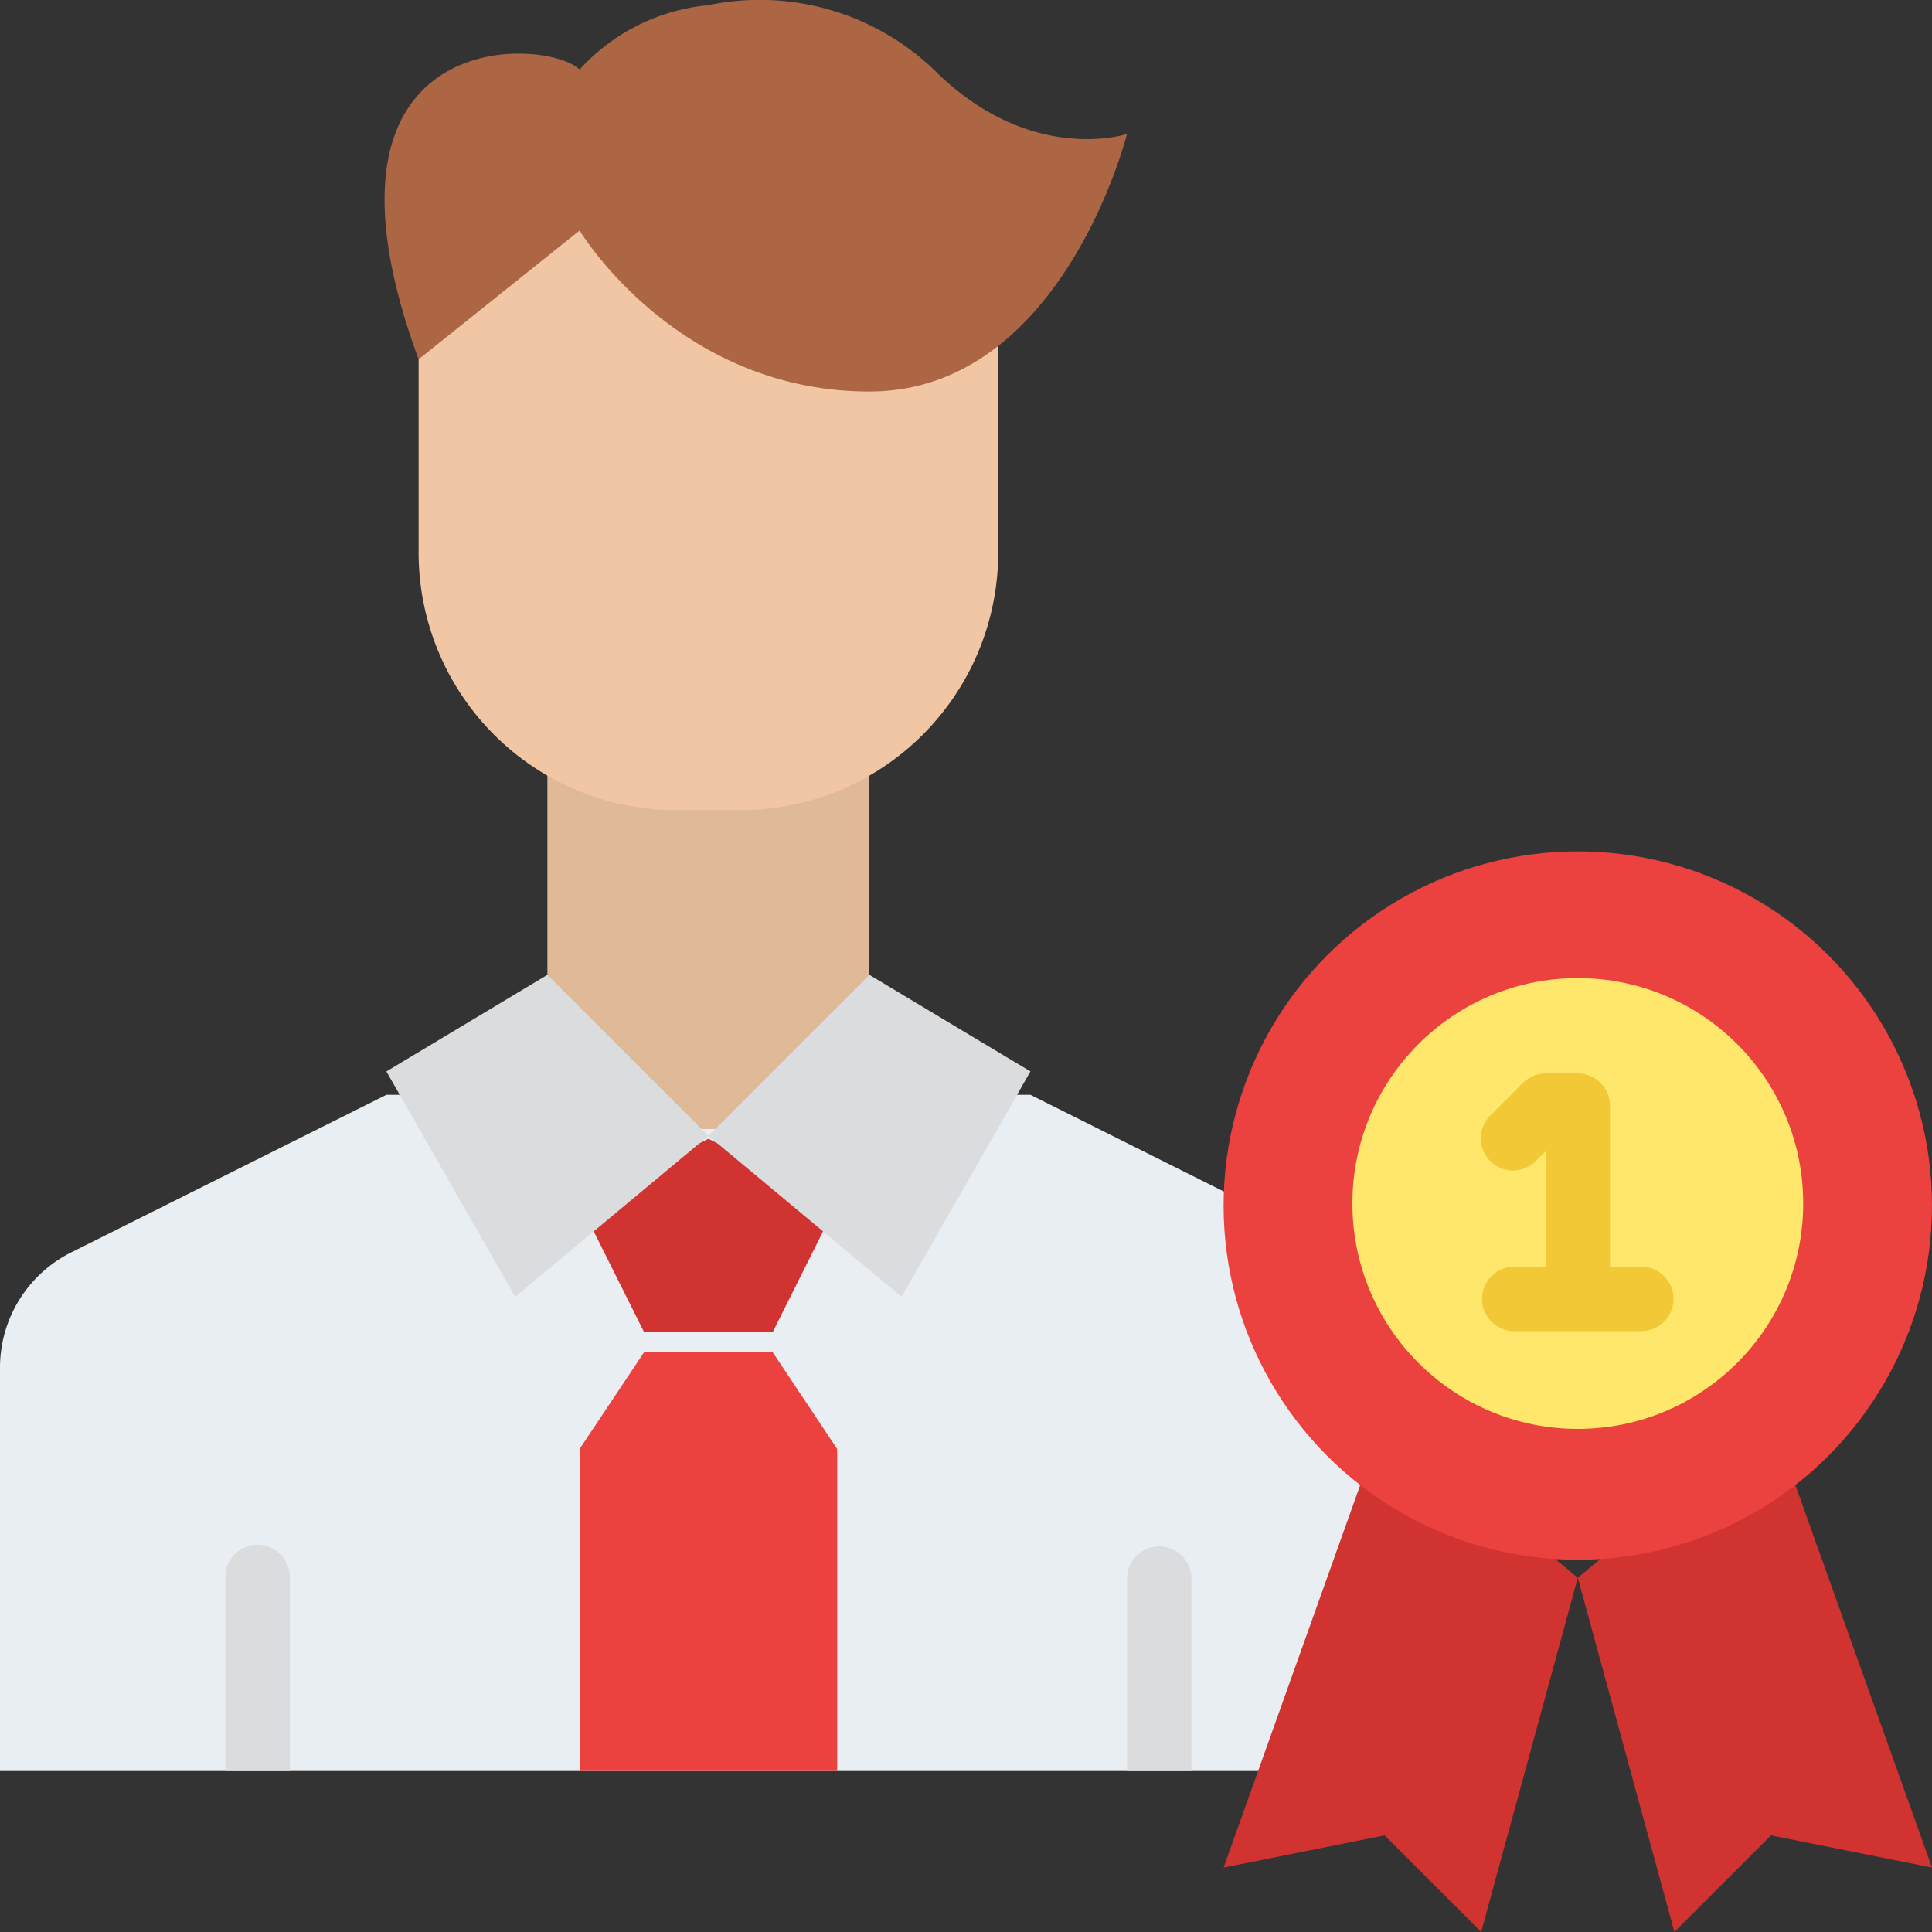 <svg xmlns="http://www.w3.org/2000/svg" width="82" height="82" viewBox="0 0 82 82"><rect x="0" y="0" width="82" height="82" fill="#333333" stroke="none"/><g id="expert" transform="translate(-16 -22.72)"><path id="Path_2318" data-name="Path 2318" d="M76.133,291.579V308.7H16V291.579a5.467,5.467,0,0,1,3.022-4.89L32.4,280H59.733l13.378,6.689A5.467,5.467,0,0,1,76.133,291.579Z" transform="translate(0 -210.813)" fill="#e9eef2"></path><path id="Path_2319" data-name="Path 2319" d="M152,208h13.667v15.033H152Z" transform="translate(-112.767 -152.393)" fill="#e0b999"></path><path id="Path_2320" data-name="Path 2320" d="M120,64h24.6V80.4a10.933,10.933,0,0,1-10.933,10.933h-2.733A10.933,10.933,0,0,1,120,80.4Z" transform="translate(-86.233 -34.228)" fill="#f0c6a4"></path><path id="Path_2321" data-name="Path 2321" d="M119.832,32.505s4.1,6.833,12.3,6.833,10.933-10.933,10.933-10.933-4.1,1.367-8.2-2.733a10.706,10.706,0,0,0-9.567-2.733,8.465,8.465,0,0,0-5.467,2.733c-1.367-1.367-12.1-2.051-6.833,12.3Z" transform="translate(-79.232 0)" fill="#ad6643"></path><path id="Path_2322" data-name="Path 2322" d="M72,401.567v-8.2a1.367,1.367,0,1,1,2.733,0v8.2Z" transform="translate(-46.433 -303.68)" fill="#dadcde"></path><path id="Path_2323" data-name="Path 2323" d="M296,401.567v-8.2a1.367,1.367,0,0,1,2.733,0v8.2Z" transform="translate(-232.167 -303.68)" fill="#dadcde"></path><path id="Path_2324" data-name="Path 2324" d="M160,298.733l2.733,5.467H168.2l2.733-5.467L165.467,296Z" transform="translate(-119.4 -224.948)" fill="#d13330"></path><path id="Path_2325" data-name="Path 2325" d="M118.833,256l6.833,6.833-8.2,6.833L112,260.1Z" transform="translate(-79.6 -191.905)" fill="#dadcde"></path><path id="Path_2326" data-name="Path 2326" d="M198.833,256,192,262.833l8.2,6.833,5.467-9.567Z" transform="translate(-145.933 -191.905)" fill="#dadcde"></path><path id="Path_2327" data-name="Path 2327" d="M170.933,348.1v13.667H160V348.1l2.733-4.1H168.2Z" transform="translate(-119.4 -263.88)" fill="#eb423f"></path><path id="Path_2328" data-name="Path 2328" d="M335.033,366.833l-4.1,15.033-4.1-4.1L320,379.133,326.833,360Z" transform="translate(-252.067 -277.147)" fill="#d13330"></path><path id="Path_2329" data-name="Path 2329" d="M408,366.833l4.1,15.033,4.1-4.1,6.833,1.367L416.2,360Z" transform="translate(-325.033 -277.147)" fill="#d13330"></path><circle id="Ellipse_68" data-name="Ellipse 68" cx="15.033" cy="15.033" r="15.033" transform="translate(67.933 58.855)" fill="#eb423f"></circle><circle id="Ellipse_69" data-name="Ellipse 69" cx="9.567" cy="9.567" r="9.567" transform="translate(73.4 64.233)" fill="#ffe76c"></circle><path id="Path_2330" data-name="Path 2330" d="M390.833,288.2h-1.367v-6.833A1.367,1.367,0,0,0,388.1,280h-1.367a1.367,1.367,0,0,0-.966.4l-1.367,1.367a1.367,1.367,0,1,0,1.933,1.933l.4-.4v4.9h-1.367a1.367,1.367,0,0,0,0,2.733h5.467a1.367,1.367,0,0,0,0-2.733Z" transform="translate(-305.133 -211.716)" fill="#f2c837"></path></g></svg>